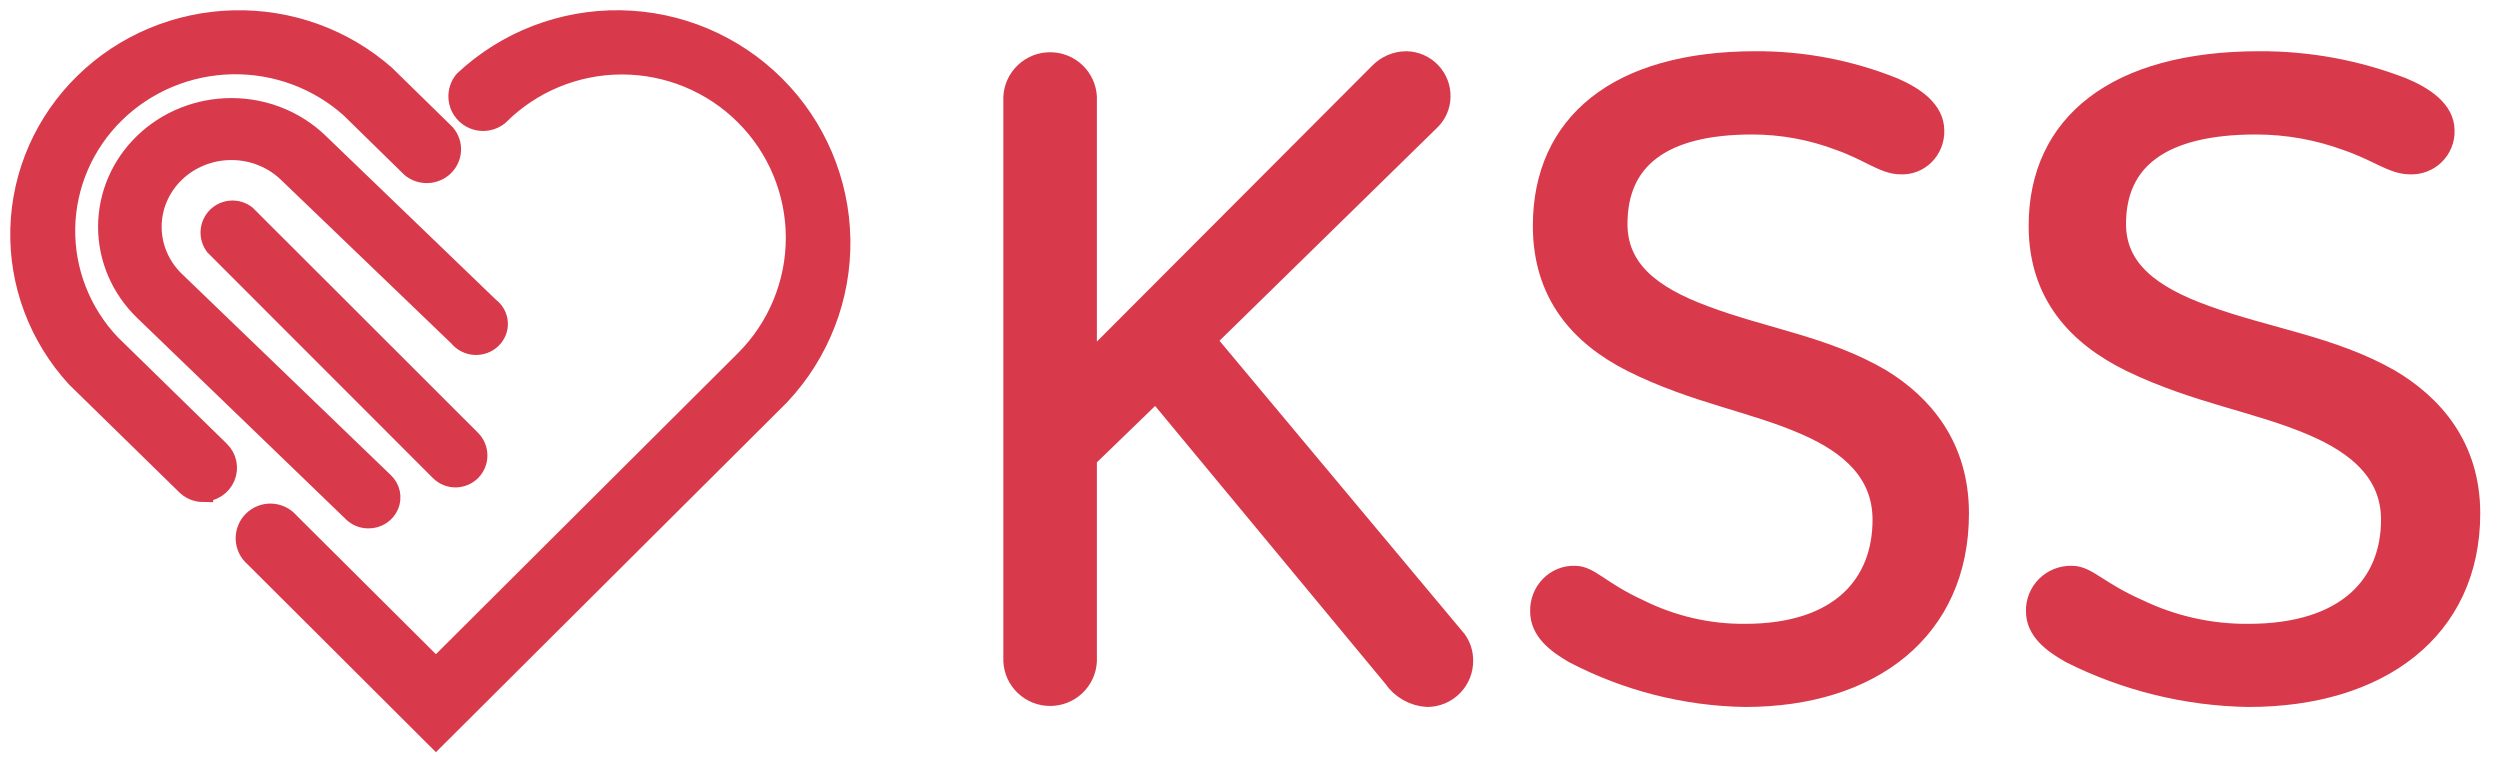 <svg width="122" height="37" viewBox="0 0 122 37" fill="none" xmlns="http://www.w3.org/2000/svg">
<path d="M21.273 36L12.429 27.18C12.302 27.074 12.198 26.942 12.124 26.794C12.051 26.646 12.009 26.484 12.001 26.319C11.994 26.154 12.021 25.989 12.081 25.835C12.141 25.68 12.232 25.54 12.35 25.423C12.467 25.306 12.608 25.215 12.762 25.155C12.917 25.095 13.083 25.068 13.248 25.076C13.414 25.083 13.576 25.125 13.725 25.199C13.874 25.272 14.005 25.376 14.112 25.503L21.273 32.63L36.359 17.593C37.952 16.005 38.848 13.851 38.848 11.604C38.848 9.358 37.952 7.203 36.359 5.615C34.765 4.026 32.603 3.134 30.35 3.134C28.096 3.134 25.934 4.026 24.341 5.615C24.112 5.805 23.82 5.903 23.522 5.89C23.224 5.876 22.942 5.753 22.731 5.542C22.52 5.332 22.396 5.051 22.383 4.754C22.369 4.457 22.467 4.166 22.658 3.938C24.721 2.009 27.456 0.956 30.283 1.001C33.111 1.046 35.81 2.186 37.81 4.179C39.81 6.173 40.953 8.863 40.999 11.682C41.044 14.5 39.987 17.226 38.052 19.282L21.273 36Z" fill="#D8394B" stroke="#D8394B"/>
<path d="M9.901 24C9.744 23.998 9.59 23.965 9.447 23.903C9.304 23.841 9.175 23.751 9.069 23.639L3.723 18.41C1.902 16.421 0.929 13.823 1.004 11.153C1.079 8.483 2.197 5.942 4.128 4.054C6.058 2.166 8.654 1.074 11.382 1.004C14.109 0.933 16.76 1.888 18.79 3.674L21.728 6.55C21.915 6.77 22.012 7.051 21.999 7.338C21.986 7.624 21.863 7.896 21.656 8.098C21.449 8.301 21.172 8.421 20.879 8.434C20.586 8.447 20.299 8.352 20.074 8.168L17.137 5.292C15.559 3.861 13.476 3.085 11.326 3.125C9.175 3.166 7.125 4.021 5.604 5.51C4.084 6.999 3.212 9.008 3.171 11.113C3.131 13.219 3.925 15.258 5.387 16.802L10.727 22.02C10.889 22.181 10.999 22.386 11.044 22.608C11.088 22.83 11.065 23.06 10.977 23.269C10.889 23.478 10.74 23.658 10.549 23.785C10.357 23.912 10.132 23.981 9.901 23.984V24Z" fill="#D8394B" stroke="#D8394B"/>
<path d="M17.976 25.286C17.838 25.286 17.701 25.26 17.573 25.209C17.445 25.158 17.33 25.082 17.233 24.987L7.045 15.159C5.918 14.074 5.286 12.603 5.286 11.069C5.286 9.535 5.918 8.064 7.045 6.98C8.171 5.895 9.699 5.286 11.293 5.286C12.886 5.286 14.413 5.895 15.54 6.98L23.872 15.002C23.992 15.09 24.09 15.201 24.161 15.329C24.232 15.456 24.273 15.597 24.283 15.741C24.293 15.885 24.271 16.029 24.218 16.165C24.165 16.3 24.083 16.423 23.977 16.525C23.871 16.627 23.744 16.706 23.603 16.757C23.463 16.808 23.312 16.829 23.163 16.82C23.013 16.81 22.867 16.77 22.735 16.702C22.603 16.634 22.487 16.539 22.396 16.424L14.054 8.411C13.321 7.706 12.328 7.31 11.293 7.31C10.257 7.31 9.264 7.706 8.531 8.411C7.799 9.116 7.388 10.072 7.388 11.069C7.388 12.066 7.799 13.023 8.531 13.728L18.715 23.537C18.868 23.677 18.974 23.859 19.018 24.058C19.062 24.257 19.044 24.465 18.964 24.654C18.884 24.842 18.747 25.003 18.571 25.116C18.395 25.229 18.188 25.288 17.976 25.286Z" fill="#D8394B" stroke="#D8394B"/>
<path d="M22.231 23.286C21.951 23.286 21.681 23.175 21.482 22.978L10.504 11.995C10.348 11.791 10.271 11.536 10.288 11.279C10.305 11.022 10.415 10.779 10.597 10.597C10.779 10.415 11.021 10.305 11.278 10.288C11.535 10.271 11.789 10.348 11.994 10.505L22.981 21.482C23.176 21.681 23.286 21.948 23.286 22.227C23.286 22.506 23.176 22.774 22.981 22.973C22.782 23.171 22.512 23.283 22.231 23.286Z" fill="#D8394B" stroke="#D8394B"/>
<path d="M58.831 16.595L71.082 31.253C71.283 31.538 71.391 31.878 71.39 32.225C71.394 32.456 71.353 32.684 71.268 32.898C71.183 33.112 71.057 33.308 70.895 33.473C70.734 33.638 70.541 33.77 70.329 33.86C70.116 33.95 69.887 33.998 69.656 34C69.327 33.982 69.007 33.888 68.721 33.727C68.435 33.565 68.19 33.339 68.007 33.068L56.411 19.076L53.028 22.35V32.27C53.004 32.724 52.805 33.151 52.474 33.464C52.142 33.777 51.703 33.951 51.246 33.951C50.789 33.951 50.349 33.777 50.018 33.464C49.686 33.151 49.488 32.724 49.463 32.27V4.729C49.488 4.276 49.686 3.849 50.018 3.536C50.349 3.223 50.789 3.049 51.246 3.049C51.703 3.049 52.142 3.223 52.474 3.536C52.805 3.849 53.004 4.276 53.028 4.729V17.878L67.301 3.576C67.472 3.395 67.68 3.25 67.909 3.151C68.139 3.052 68.387 3.001 68.637 3C68.86 3.006 69.079 3.055 69.282 3.145C69.485 3.235 69.669 3.364 69.822 3.525C69.975 3.686 70.095 3.875 70.174 4.081C70.254 4.288 70.292 4.508 70.286 4.729C70.277 5.163 70.096 5.576 69.781 5.877L58.831 16.595Z" fill="#D8394B" stroke="#D8394B"/>
<path d="M92.733 8.007C91.958 8.007 91.183 7.346 89.808 6.859C88.432 6.333 86.976 6.063 85.508 6.063C81.071 6.063 78.921 7.787 78.921 10.929C78.921 13.145 80.554 14.438 83.138 15.4C86.063 16.508 89.081 16.904 91.797 18.503C93.82 19.741 95.585 21.78 95.585 25.053C95.585 30.722 91.324 34 85.161 34C82.257 33.953 79.4 33.226 76.81 31.875C75.947 31.374 75.171 30.767 75.171 29.835C75.165 29.606 75.204 29.378 75.286 29.166C75.368 28.953 75.492 28.76 75.649 28.599C75.807 28.437 75.995 28.31 76.202 28.226C76.409 28.142 76.631 28.103 76.853 28.111C77.585 28.111 78.058 28.863 79.993 29.75C81.604 30.55 83.373 30.958 85.161 30.943C89.813 30.943 91.88 28.507 91.88 25.364C91.88 23.064 90.29 21.69 88.179 20.758C85.595 19.61 82.753 19.209 79.652 17.661C77.112 16.378 75.303 14.343 75.303 11.02C75.303 6.063 78.921 3 85.678 3C87.976 2.99 90.255 3.425 92.397 4.283C93.43 4.729 94.381 5.391 94.381 6.368C94.388 6.59 94.349 6.811 94.268 7.016C94.187 7.222 94.064 7.408 93.909 7.562C93.754 7.716 93.57 7.836 93.367 7.912C93.164 7.989 92.948 8.021 92.733 8.007Z" fill="#D8394B" stroke="#D8394B"/>
<path d="M117.584 8.007C116.78 8.007 115.976 7.346 114.55 6.859C113.122 6.332 111.61 6.062 110.085 6.063C105.484 6.063 103.25 7.787 103.25 10.929C103.25 13.145 104.948 14.438 107.628 15.4C110.662 16.508 113.792 16.904 116.603 18.503C118.706 19.741 120.536 21.78 120.536 25.053C120.536 30.722 116.112 34 109.726 34C106.713 33.952 103.749 33.225 101.06 31.875C100.17 31.374 99.367 30.767 99.367 29.835C99.359 29.607 99.4 29.379 99.485 29.167C99.57 28.955 99.697 28.762 99.86 28.6C100.023 28.439 100.218 28.312 100.432 28.228C100.646 28.144 100.876 28.104 101.106 28.111C101.864 28.111 102.36 28.863 104.367 29.75C106.037 30.55 107.871 30.959 109.726 30.943C114.55 30.943 116.694 28.507 116.694 25.364C116.694 23.064 115.04 21.69 112.851 20.758C110.171 19.61 107.224 19.209 104.008 17.661C101.374 16.378 99.498 14.342 99.498 11.02C99.498 6.063 103.25 3 110.262 3C112.646 2.99 115.009 3.426 117.23 4.283C118.302 4.729 119.283 5.391 119.283 6.368C119.29 6.589 119.251 6.81 119.167 7.015C119.084 7.22 118.958 7.406 118.799 7.56C118.639 7.714 118.448 7.834 118.239 7.911C118.03 7.988 117.806 8.021 117.584 8.007Z" fill="#D8394B" stroke="#D8394B"/>
</svg>
